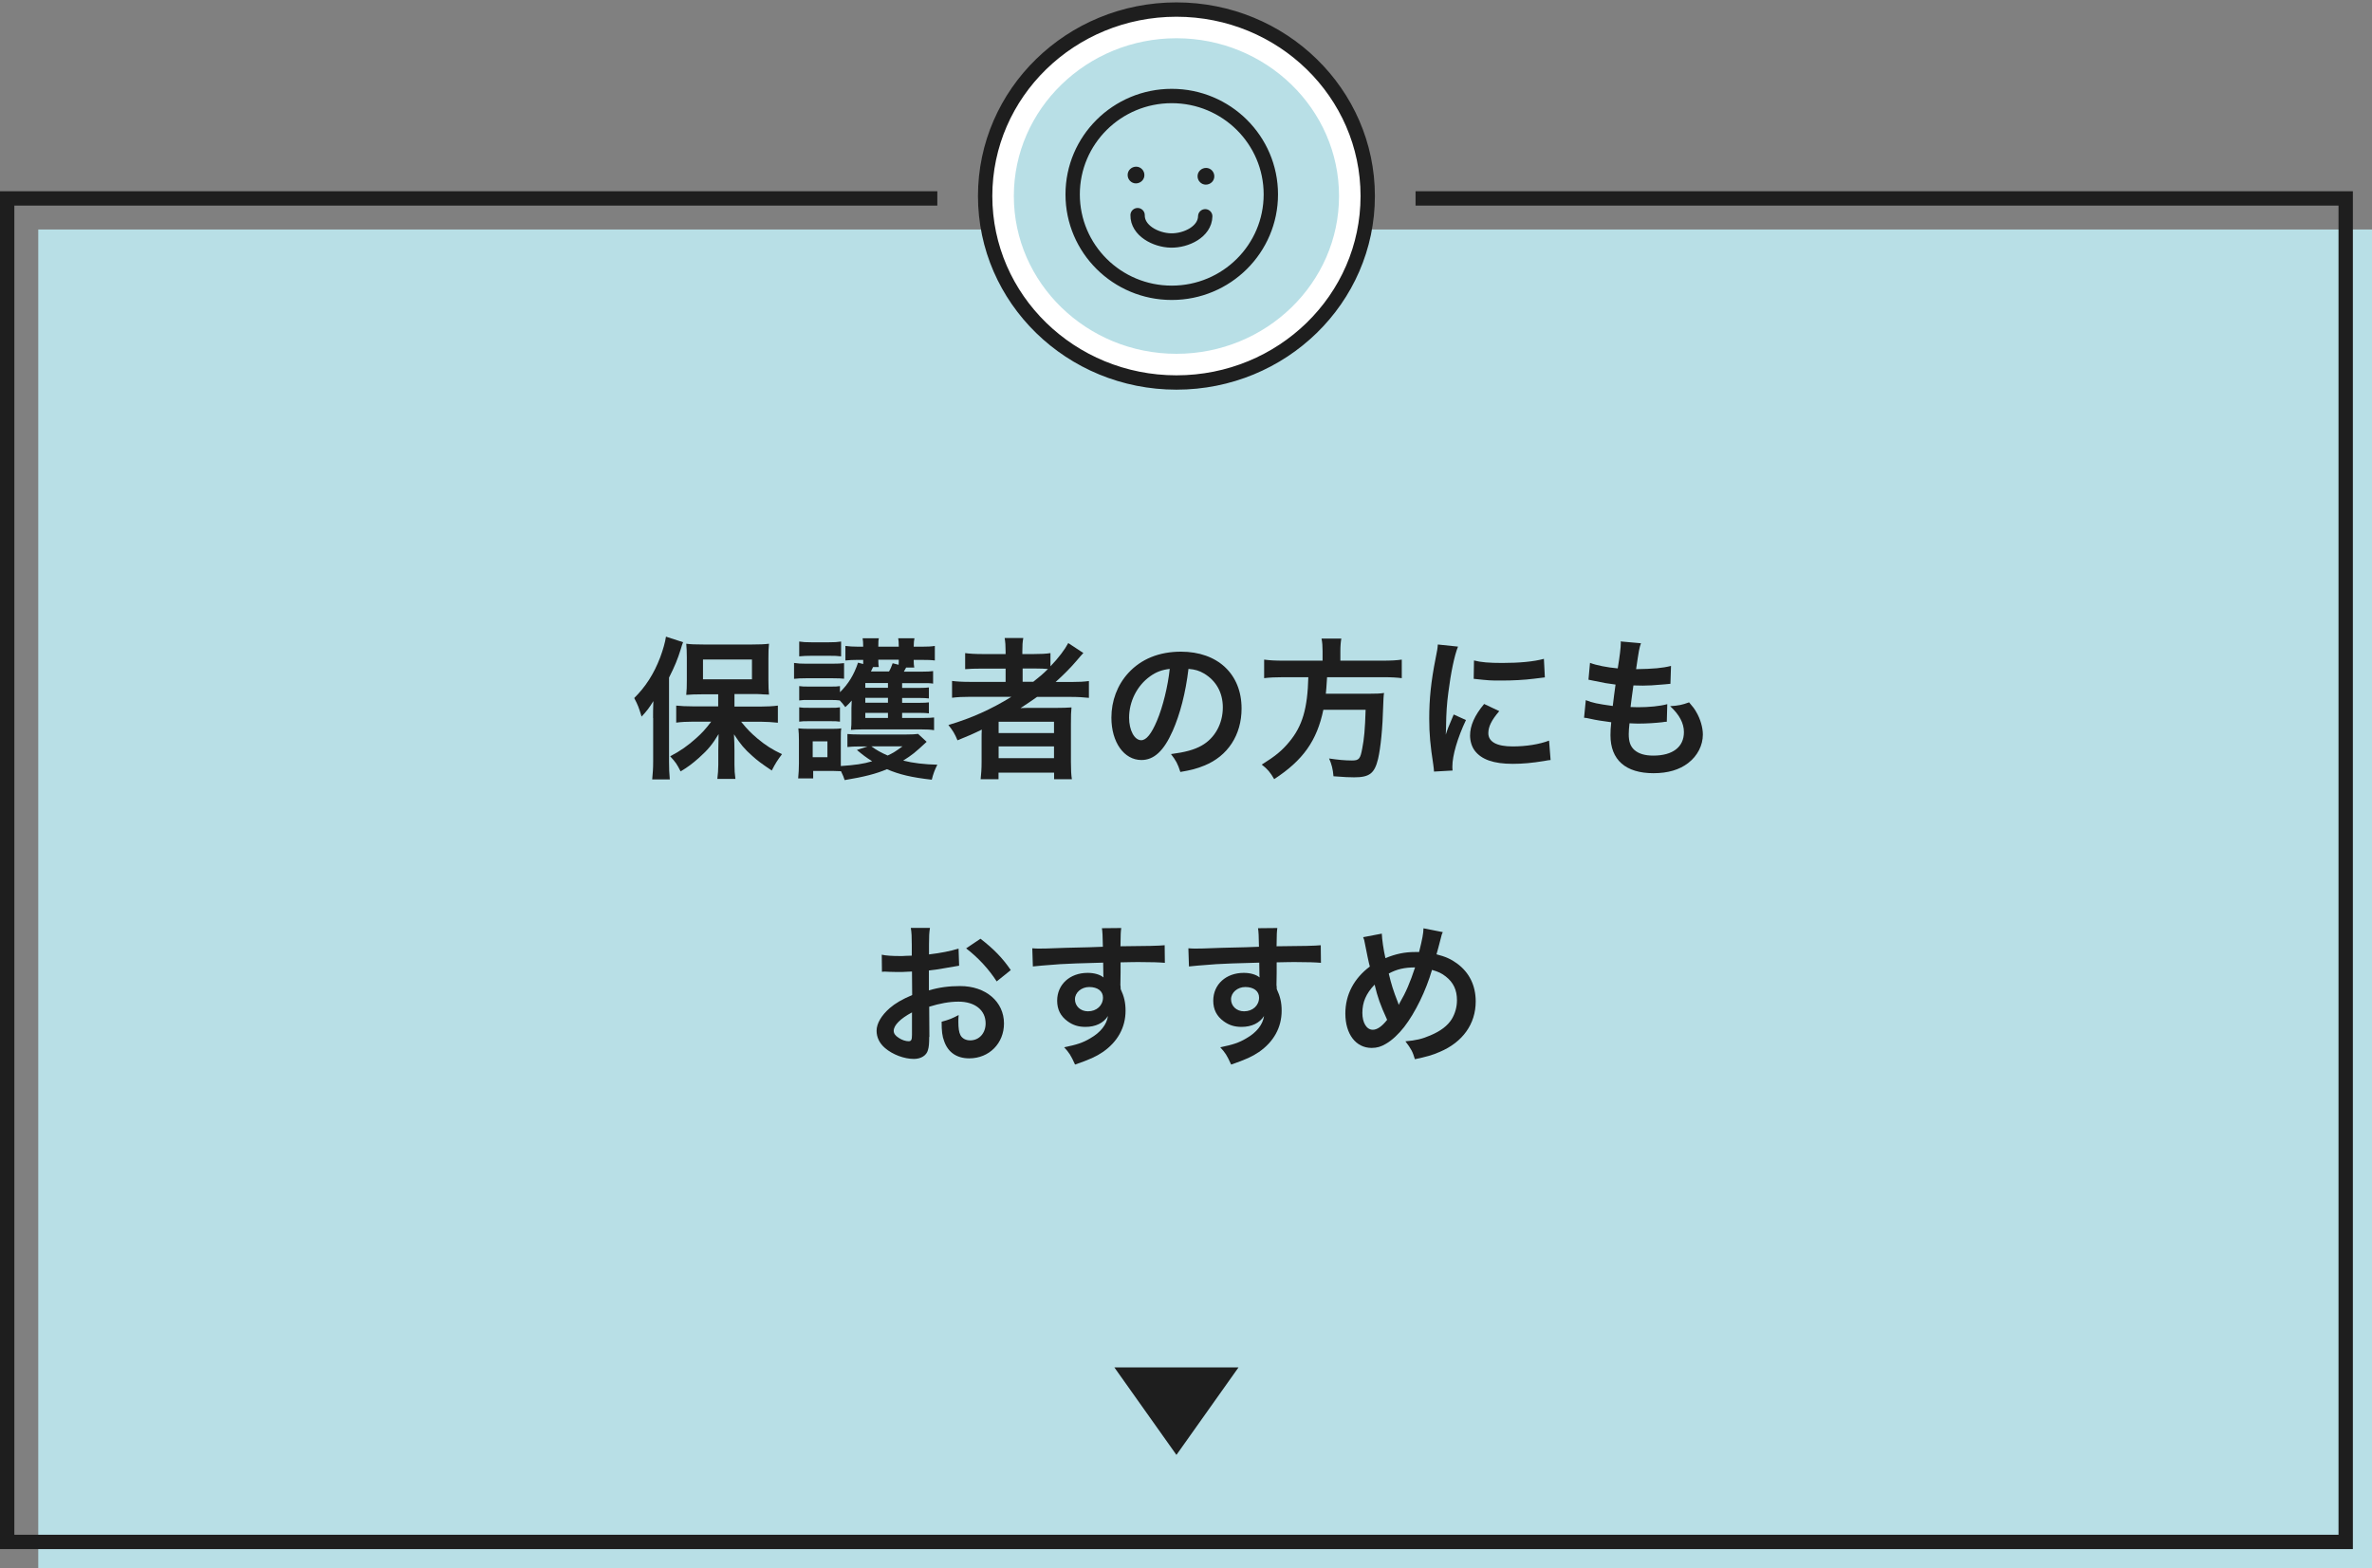 <?xml version="1.0" encoding="UTF-8"?><svg id="_メニューボタン" xmlns="http://www.w3.org/2000/svg" viewBox="0 0 248 164"><rect x="0" y="0" width="248" height="164" fill="#808080" stroke="none"/><defs><style>.cls-1{fill:#1e1e1e;}.cls-2{fill:#fff;}.cls-3{stroke-linecap:round;stroke-linejoin:round;}.cls-3,.cls-4{fill:none;stroke:#1e1e1e;stroke-width:1.5px;}.cls-4{stroke-miterlimit:10;}.cls-5{fill:#b8dfe6;}</style></defs><rect class="cls-5" x="4" y="24" width="244" height="140"/><path class="cls-1" d="M98,21.5v-1.5H0v1.5h98M1.5,20H0v142h1.5V20M0,160.5v1.5h246v-1.5H0M244.5,162h1.5V20h-1.5v142M246,21.5v-1.5h-98v1.5h98M1.5,20H0h1.5ZM0,20v1.5-1.5h0ZM0,160.5v1.5h1.5H0v-1.5h0ZM246,160.5v1.5h0v-1.5h0ZM246,162h-1.5,1.5ZM246,20v1.5-1.5h0ZM246,20h-1.5,1.5Z"/><path class="cls-5" d="M123,38.5c-10.2,0-18.5-8.07-18.5-18S112.8,2.5,123,2.5s18.5,8.07,18.5,18-8.3,18-18.5,18Z"/><path class="cls-2" d="M123,4c9.37,0,17,7.4,17,16.5s-7.63,16.5-17,16.5-17-7.4-17-16.5,7.63-16.5,17-16.5M123,1c-11.05,0-20,8.73-20,19.5s8.95,19.5,20,19.5,20-8.73,20-19.5S134.05,1,123,1h0Z"/><ellipse class="cls-4" cx="123" cy="20.5" rx="20" ry="19.5"/><ellipse class="cls-3" cx="122.51" cy="20.33" rx="10.36" ry="10.29"/><path class="cls-1" d="M119.65,18.32c0,.48-.41.86-.89.86-.48,0-.87-.41-.86-.89,0-.48.41-.86.89-.86.48,0,.87.41.86.89Z"/><path class="cls-1" d="M126.96,18.45c0,.48-.41.86-.89.86-.48,0-.87-.41-.86-.89,0-.48.41-.86.89-.86.48,0,.87.41.86.89Z"/><path class="cls-3" d="M126.01,22.62c-.03,1.6-1.97,2.56-3.58,2.53-1.61-.03-3.52-1.05-3.49-2.65"/><polygon class="cls-1" points="123 152.15 129.49 143 116.51 143 123 152.15"/><path class="cls-1" d="M68.28,75.08c0-.53,0-.9.03-1.76-.4.66-.66,1.01-1.23,1.62-.3-.98-.38-1.2-.77-1.94,1.18-1.17,2.05-2.51,2.71-4.24.3-.8.53-1.62.61-2.18l1.79.58q-.1.22-.24.72c-.34,1.09-.64,1.81-1.23,2.98v8.79c0,.69.02,1.22.08,1.86h-1.84c.06-.64.1-1.12.1-1.87v-4.55ZM75.08,72.61h-1.7c-.7,0-1.2.02-1.63.06.05-.48.06-.88.06-1.55v-2.34c0-.61-.02-.99-.06-1.46.46.06.91.08,1.78.08h5.11c.77,0,1.3-.02,1.76-.08-.05.5-.06.82-.06,1.55v2.27c0,.67.02,1.06.06,1.5q-.18-.02-.46-.02c-.06,0-.19,0-.35-.02-.3-.02-.56-.02-.77-.02h-2.03v1.31h2.8c.59,0,1.22-.03,1.74-.1v1.79c-.59-.06-1.2-.1-1.7-.1h-2.14c.67.83,1.03,1.18,1.71,1.76.86.72,1.55,1.15,2.56,1.63-.46.61-.7.98-1.07,1.71-1.14-.77-1.47-1.02-2.03-1.52-.82-.72-1.26-1.25-1.92-2.27.03.53.05,1.28.05,1.71v1.49c0,.51.03.98.1,1.47h-1.89c.06-.51.1-.96.1-1.49v-1.5c0-.13.02-.7.03-1.7-.64,1.07-1.1,1.63-2.05,2.48-.72.64-1.2.99-1.92,1.42-.4-.78-.5-.93-1.09-1.58,1.04-.54,1.87-1.12,2.75-1.92.62-.56.91-.88,1.54-1.7h-1.91c-.62,0-1.23.03-1.75.1v-1.78c.51.05,1.03.08,1.75.08h2.64v-1.31ZM73.5,71.04h5.12v-2.07h-5.12v2.07Z"/><path class="cls-1" d="M83.03,69.33c.38.06.69.08,1.3.08h2.62c.66,0,.96-.02,1.3-.06v1.63c-.34-.03-.53-.05-1.22-.05h-2.71c-.59,0-.9.02-1.3.06v-1.66ZM96.89,77.57c-1.23,1.15-1.52,1.38-2.46,1.97,1.02.26,2.23.4,3.57.43-.27.54-.43.96-.58,1.57-2.11-.24-3.39-.54-4.69-1.1-1.12.48-2.37.8-4.42,1.14-.11-.35-.16-.46-.38-.93-.35-.02-.61-.03-.91-.03h-2v.78h-1.57c.05-.48.08-1.06.08-1.55v-2.45c0-.5-.02-.82-.06-1.23.34.03.59.05,1.07.05h2.46c.56,0,.74-.02.96-.05-.05.26-.05.48-.05,1.15v2.79c1.47-.1,2.35-.22,3.28-.5-.61-.38-.99-.67-1.6-1.18l1.12-.37h-.8c-.54,0-.94.02-1.31.06v-1.36c.32.03.67.05,1.31.05h4.88c.56,0,.9-.02,1.2-.06l.9.83ZM94.3,75.08h2.27c.58,0,.82-.02,1.09-.05v1.33c-.37-.06-.74-.08-1.3-.08h-6.29c-.46,0-.75.02-1.1.05.05-.42.05-.61.05-1.15v-1.12c0-.11.02-.51.03-.8-.22.26-.32.37-.67.69-.26-.35-.34-.45-.58-.7-.24-.03-.46-.05-.96-.05h-2.27c-.51,0-.66,0-1.01.05v-1.5c.34.05.5.05,1.01.05h2.27c.51,0,.67,0,.98-.05v.64c.88-.86,1.47-1.83,1.89-3.09l.54.14v-.43h-.64c-.45,0-.8.02-1.22.06v-1.52c.38.05.8.08,1.36.08h.5c0-.45-.02-.61-.06-.88h1.7c-.05.22-.06.29-.06.88h2.14c0-.51-.02-.62-.06-.88h1.7c-.06.26-.06.38-.08.88h.83c.64,0,1.01-.02,1.38-.08v1.52c-.37-.05-.79-.06-1.36-.06h-.85c0,.42.02.56.06.8h-.85c-.11.21-.16.29-.24.43h1.84c.64,0,.9-.02,1.22-.06v1.31c-.32-.05-.5-.05-1.18-.05h-2.06v.5h1.78c.58,0,.78-.02,1.02-.05v1.15c-.27-.03-.5-.05-1.02-.05h-1.78v.51h1.76c.58,0,.82-.02,1.04-.05v1.15c-.22-.03-.5-.05-1.04-.05h-1.76v.53ZM83.56,67.09c.38.06.67.08,1.3.08h1.78c.62,0,.9-.02,1.3-.08v1.55c-.37-.05-.72-.06-1.3-.06h-1.78c-.56,0-.9.02-1.3.06v-1.55ZM83.56,73.97c.34.05.5.05,1.01.05h2.26c.53,0,.69,0,.99-.05v1.5c-.35-.05-.48-.05-1.01-.05h-2.26c-.48,0-.66,0-.99.05v-1.5ZM84.97,79.19h1.54v-1.66h-1.54v1.66ZM92.84,71.43h-2.37v.5h2.37v-.5ZM92.84,72.98h-2.37v.51h2.37v-.51ZM90.47,74.55v.53h2.37v-.53h-2.37ZM91.28,69.76q-.05.11-.22.46h1.89c.16-.27.27-.54.38-.86l.62.16c.02-.22.02-.3.02-.53h-2.14c0,.45.02.56.05.77h-.59ZM91.1,78.05c.5.37,1.01.66,1.71.96.56-.26.88-.46,1.55-.96h-3.27Z"/><path class="cls-1" d="M101.46,72.87c-.8,0-1.36.03-1.92.1v-1.76c.43.06,1.04.1,1.95.1h3.65v-1.39h-2.4c-.85,0-1.36.02-1.83.06v-1.68c.42.06,1.04.1,1.89.1h2.34v-.27c0-.62-.03-.98-.1-1.41h1.95c-.08.42-.1.75-.1,1.41v.27h1.15c.82,0,1.33-.03,1.79-.1v1.38c.85-.88,1.52-1.78,1.86-2.43l1.58,1.04c-.11.11-.35.38-.72.82-.64.75-1.33,1.44-2.18,2.21h1.65c.83,0,1.31-.03,1.83-.1v1.76c-.53-.06-1.17-.1-1.98-.1h-3.44c-.61.43-1.01.7-1.73,1.17.35-.02.88-.02,1.3-.02h2.35c.77,0,1.22-.02,1.68-.05-.05.46-.06.85-.06,1.75v3.95c0,.83.03,1.38.1,1.81h-1.86v-.69h-5.81v.69h-1.87c.06-.53.1-1.1.1-1.81v-2.48c0-.26,0-.61.02-.9-.98.48-1.31.62-2.54,1.12-.27-.66-.48-1.01-.95-1.6,2.43-.72,4.48-1.65,6.59-2.95h-4.29ZM104.41,76.66h5.79v-1.18h-5.79v1.18ZM104.41,79.29h5.79v-1.23h-5.79v1.23ZM108.03,71.3c.59-.46,1.03-.83,1.54-1.34-.43-.03-.7-.05-1.34-.05h-1.31v1.39h1.12Z"/><path class="cls-1" d="M122.59,76.47c-.91,2.06-1.94,3.01-3.25,3.01-1.82,0-3.14-1.86-3.14-4.43,0-1.76.62-3.41,1.76-4.66,1.34-1.47,3.23-2.24,5.51-2.24,3.84,0,6.34,2.34,6.34,5.94,0,2.77-1.44,4.98-3.89,5.97-.77.32-1.39.48-2.51.67-.27-.85-.46-1.2-.98-1.87,1.47-.19,2.43-.45,3.19-.88,1.39-.77,2.23-2.29,2.23-4,0-1.54-.69-2.79-1.97-3.55-.5-.29-.91-.42-1.62-.48-.3,2.51-.87,4.72-1.67,6.53ZM120.23,70.74c-1.34.96-2.18,2.61-2.18,4.32,0,1.31.56,2.35,1.27,2.35.53,0,1.07-.67,1.65-2.05.61-1.44,1.14-3.6,1.33-5.41-.83.1-1.41.32-2.06.78Z"/><path class="cls-1" d="M138.28,68.11c0-.53-.03-.94-.11-1.33h2.07c-.06.34-.1.75-.1,1.33v.98h4.4c.9,0,1.47-.03,2.02-.11v1.94c-.5-.06-.99-.1-1.95-.1h-5.86c-.08,1.2-.08,1.25-.13,1.73h4.43c.83,0,1.28-.02,1.65-.08,0,.08,0,.13-.02.16-.03.24-.03.43-.06,1.12-.06,2.4-.27,4.47-.54,5.62-.37,1.52-.9,1.92-2.5,1.92-.56,0-.93-.02-2.16-.11-.06-.74-.19-1.26-.46-1.86.93.14,1.66.21,2.4.21s.87-.18,1.07-1.28c.19-.96.29-1.97.35-4.02h-4.42c-.67,3.22-2.11,5.27-5.14,7.25-.4-.7-.7-1.06-1.3-1.52,1.41-.88,2.1-1.44,2.87-2.37,1.38-1.65,1.92-3.5,2-6.77h-2.62c-.8,0-1.46.03-2,.1v-1.94c.58.08,1.18.11,2,.11h4.11v-.98Z"/><path class="cls-1" d="M149.93,80.69c-.02-.29-.03-.38-.08-.75-.3-1.94-.42-3.17-.42-4.79,0-2.06.19-3.89.66-6.26.18-.9.21-1.06.24-1.49l2.11.22c-.38.94-.75,2.74-1.01,4.79-.16,1.2-.22,2.14-.24,3.54,0,.35-.02.48-.03.88.18-.56.21-.67.83-2.11l1.28.58c-.88,1.86-1.42,3.71-1.42,4.85,0,.1,0,.22.02.43l-1.94.11ZM156.75,74.37c-.8.93-1.14,1.62-1.14,2.3,0,.91.88,1.39,2.54,1.39,1.41,0,2.8-.22,3.81-.61l.16,2.03c-.22.02-.29.03-.66.1-1.28.21-2.26.3-3.31.3-1.98,0-3.27-.45-3.97-1.39-.3-.4-.48-.99-.48-1.57,0-1.04.48-2.11,1.47-3.3l1.57.74ZM154.11,69.07c.72.19,1.57.26,2.96.26,1.78,0,3.3-.14,4.35-.43l.1,1.94c-.13.02-.37.05-1.14.14-1.02.13-2.24.19-3.42.19s-1.18,0-2.88-.18l.03-1.92Z"/><path class="cls-1" d="M165.8,73.22c.74.29,1.18.38,2.82.61.06-.58.21-1.65.29-2.24-.95-.13-1.2-.16-2.29-.4-.22-.05-.3-.06-.54-.11l.16-1.76c.67.26,1.81.48,2.9.58.22-1.34.32-2.18.32-2.66,0-.05,0-.08-.02-.16l2.13.19c-.18.5-.22.74-.51,2.71,1.81-.03,2.74-.11,3.65-.34l-.06,1.87c-.21.02-.29.03-.64.06-1.15.1-1.66.13-2.24.13-.16,0-.3,0-.99-.02-.16,1.17-.21,1.49-.3,2.26.48.02.61.02.78.02,1.14,0,2.29-.11,3.06-.32l-.05,1.84c-.16,0-.21,0-.48.05-.7.08-1.65.14-2.4.14-.26,0-.4,0-1.02-.03-.05.43-.08.85-.08,1.14,0,.79.18,1.28.59,1.65.46.4,1.1.59,1.98.59,2.03,0,3.2-.9,3.2-2.46,0-.93-.48-1.83-1.44-2.71.9-.06,1.23-.13,1.98-.4.4.46.58.7.75,1.01.42.7.69,1.62.69,2.35,0,1.14-.56,2.24-1.54,2.99-.91.7-2.11,1.06-3.62,1.06-2.91,0-4.5-1.39-4.5-3.97,0-.42.02-.82.08-1.36-.96-.13-1.58-.22-2.23-.37-.34-.08-.38-.08-.61-.1l.18-1.84Z"/><path class="cls-1" d="M97.15,108.45c0,.66-.03,1.04-.13,1.36-.14.56-.72.93-1.47.93-1.01,0-2.22-.45-3.02-1.14-.58-.5-.88-1.12-.88-1.81,0-.75.5-1.6,1.38-2.37.58-.5,1.28-.91,2.34-1.36l-.02-2.46q-.13,0-.66.03c-.24.02-.46.02-.86.02-.24,0-.69-.02-.88-.02-.21-.02-.35-.02-.4-.02-.06,0-.19,0-.34.02l-.02-1.79c.45.1,1.09.14,1.94.14.16,0,.34,0,.56-.02.38-.02.46-.02.64-.02v-1.06c0-.91-.02-1.33-.1-1.84h2c-.08.51-.1.85-.1,1.75v1.02c1.2-.14,2.27-.35,3.09-.61l.06,1.79c-.29.05-.59.1-1.7.29-.53.1-.85.14-1.46.21v2.08c1.09-.32,2.1-.45,3.27-.45,2.67,0,4.58,1.63,4.58,3.91,0,2.08-1.55,3.65-3.63,3.65-1.3,0-2.21-.62-2.62-1.78-.21-.54-.27-1.07-.27-2.05.82-.22,1.09-.34,1.78-.7-.03.3-.03.45-.03.7,0,.67.06,1.1.22,1.41.18.34.56.54,1.01.54.95,0,1.62-.75,1.62-1.78,0-1.38-1.12-2.27-2.83-2.27-.96,0-1.94.18-3.07.53l.02,3.15ZM95.34,105.88c-1.2.64-1.9,1.34-1.9,1.92,0,.27.16.51.53.74.32.22.72.35,1.03.35.27,0,.35-.14.35-.67v-2.34ZM104.21,102.64c-.8-1.26-1.97-2.53-3.2-3.46l1.5-1.01c1.39,1.07,2.32,2.03,3.17,3.28l-1.47,1.18Z"/><path class="cls-1" d="M117.15,103.06c0,.06.02.19.02.38.35.74.51,1.39.51,2.26,0,1.75-.83,3.25-2.38,4.32-.67.46-1.41.8-2.9,1.31-.45-.99-.61-1.23-1.14-1.81,1.31-.26,1.97-.48,2.72-.93,1.09-.62,1.73-1.44,1.86-2.34-.46.74-1.3,1.14-2.35,1.14-.74,0-1.31-.18-1.86-.58-.75-.54-1.1-1.25-1.1-2.16,0-1.7,1.33-2.91,3.19-2.91.69,0,1.3.18,1.66.48q-.02-.08-.02-.19s-.02-.93-.02-1.36c-2.29.06-3.79.11-4.5.16q-2.42.18-2.85.24l-.06-1.9c.35.03.5.03.79.03.4,0,.66,0,2.72-.08,1.04-.03,1.2-.03,2.51-.06q.53-.02,1.36-.05-.02-1.52-.1-1.94l2.02-.02c-.06.5-.06.53-.08,1.91,2.79-.02,4.03-.05,4.62-.11l.02,1.84c-.59-.05-1.36-.08-2.69-.08-.38,0-.67,0-1.94.03v1.04l-.02,1.38ZM113.88,103.22c-.82,0-1.49.58-1.49,1.28s.56,1.26,1.36,1.26c.91,0,1.57-.61,1.57-1.44,0-.67-.56-1.1-1.44-1.1Z"/><path class="cls-1" d="M133.47,103.06c0,.06.02.19.02.38.35.74.51,1.39.51,2.26,0,1.75-.83,3.25-2.38,4.32-.67.46-1.41.8-2.9,1.31-.45-.99-.61-1.23-1.14-1.81,1.31-.26,1.97-.48,2.72-.93,1.09-.62,1.73-1.44,1.86-2.34-.46.74-1.3,1.14-2.35,1.14-.74,0-1.31-.18-1.86-.58-.75-.54-1.1-1.25-1.1-2.16,0-1.7,1.33-2.91,3.19-2.91.69,0,1.3.18,1.66.48q-.02-.08-.02-.19s-.02-.93-.02-1.36c-2.29.06-3.79.11-4.5.16q-2.42.18-2.85.24l-.06-1.9c.35.03.5.03.79.03.4,0,.66,0,2.72-.08,1.04-.03,1.2-.03,2.51-.06q.53-.02,1.36-.05-.02-1.52-.1-1.94l2.02-.02c-.06.5-.06.53-.08,1.91,2.79-.02,4.03-.05,4.62-.11l.02,1.84c-.59-.05-1.36-.08-2.69-.08-.38,0-.67,0-1.94.03v1.04l-.02,1.38ZM130.2,103.22c-.82,0-1.49.58-1.49,1.28s.56,1.26,1.36,1.26c.91,0,1.57-.61,1.57-1.44,0-.67-.56-1.1-1.44-1.1Z"/><path class="cls-1" d="M144.47,97.62c.02.61.19,1.76.38,2.58,1.09-.45,2.03-.64,3.09-.64h.43c.34-1.36.45-1.95.46-2.48l2.02.4c-.1.19-.13.3-.16.45-.22.86-.43,1.65-.5,1.87.94.24,1.52.5,2.15.96,1.28.94,1.95,2.3,1.95,3.97,0,2.35-1.36,4.26-3.75,5.27-.77.34-1.38.51-2.61.77-.24-.8-.38-1.07-.99-1.87,1.1-.1,1.73-.24,2.61-.62,1.09-.46,1.81-1.02,2.24-1.71.35-.59.54-1.26.54-1.97,0-1.06-.37-1.86-1.17-2.48-.43-.34-.78-.5-1.44-.69-.64,2.19-1.74,4.45-2.91,5.97-.58.74-1.26,1.39-1.91,1.76-.5.3-.94.43-1.49.43-1.65,0-2.75-1.44-2.75-3.6,0-1.97.9-3.67,2.56-4.91-.08-.24-.37-1.63-.54-2.53-.03-.21-.06-.3-.16-.54l1.94-.37ZM142.44,105.93c0,1.04.45,1.76,1.09,1.76.45,0,.96-.35,1.5-1.04-.74-1.62-.99-2.35-1.31-3.68-.9.94-1.28,1.84-1.28,2.96ZM146.25,105.08c.05-.11.05-.13.1-.21.64-1.09,1.07-2.1,1.6-3.7-1.1,0-1.9.18-2.75.64.26,1.1.46,1.76.96,3.03.05.13.06.16.08.24h.02Z"/></svg>